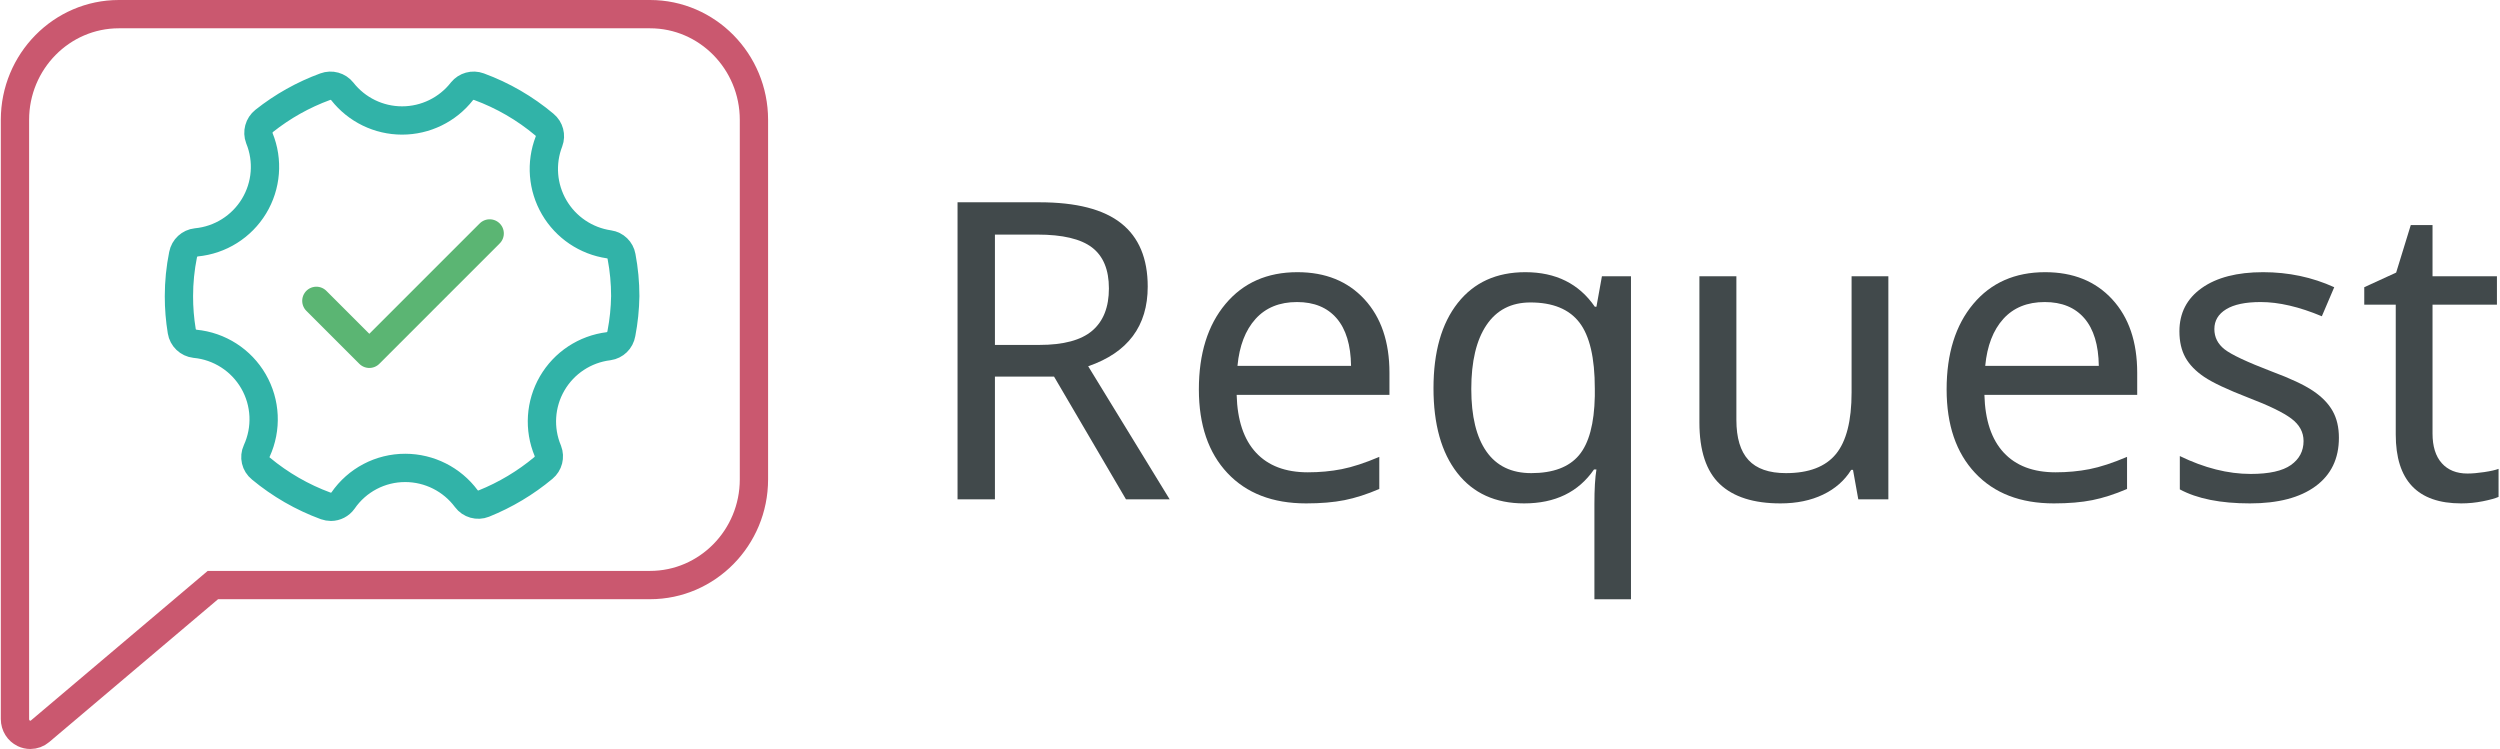 <?xml version="1.0" encoding="UTF-8"?>
<svg width="1502px" height="450px" viewBox="0 0 1502 450" version="1.1" xmlns="http://www.w3.org/2000/svg" xmlns:xlink="http://www.w3.org/1999/xlink">
    <title>Request logo</title>
    <g id="Page-1" stroke="none" stroke-width="1" fill="none" fill-rule="evenodd">
        <g id="Request-logo-FINAL-Outline" transform="translate(-143, -71)" fill-rule="nonzero">
            <g id="Request-logo" transform="translate(143.488, 71)">
                <g id="Request" transform="translate(574.804, 121.533)" fill="#41494B">
                    <path d="M22.461,85.693 L49.194,85.693 C63.68,85.693 74.259,82.845 80.933,77.148 C87.606,71.452 90.942,62.988 90.942,51.758 C90.942,40.527 87.565,32.328 80.811,27.161 C74.056,21.993 63.11,19.409 47.974,19.409 L22.461,19.409 L22.461,85.693 Z M22.461,104.736 L22.461,178.467 L0,178.467 L0,0 L49.194,0 C71.33,0 87.708,4.211 98.328,12.634 C108.948,21.057 114.258,33.732 114.258,50.659 C114.258,74.341 102.336,90.291 78.491,98.511 L127.441,178.467 L101.196,178.467 L57.983,104.736 L22.461,104.736 Z" id="Shape"></path>
                    <path d="M209.442,180.908 C189.341,180.908 173.574,174.825 162.14,162.659 C150.706,150.492 144.989,133.748 144.989,112.427 C144.989,90.942 150.319,73.832 160.98,61.096 C171.641,48.36 186.045,41.992 204.193,41.992 C221.039,41.992 234.467,47.424 244.476,58.289 C254.486,69.153 259.491,83.862 259.491,102.417 L259.491,115.723 L167.694,115.723 C168.101,130.941 171.967,142.497 179.291,150.391 C186.615,158.285 196.991,162.231 210.419,162.231 C217.58,162.231 224.375,161.601 230.804,160.339 C237.234,159.078 244.761,156.616 253.387,152.954 L253.387,172.241 C245.982,175.415 239.024,177.653 232.513,178.955 C226.003,180.257 218.313,180.908 209.442,180.908 Z M203.949,59.937 C193.451,59.937 185.15,63.314 179.047,70.068 C172.943,76.823 169.322,86.222 168.182,98.267 L236.42,98.267 C236.257,85.734 233.368,76.213 227.753,69.702 C222.137,63.192 214.203,59.937 203.949,59.937 Z" id="Shape"></path>
                    <path d="M344.666,162.72 C357.768,162.72 367.33,159.139 373.352,151.978 C379.374,144.816 382.548,132.975 382.874,116.455 L382.874,111.938 C382.874,93.465 379.781,80.221 373.596,72.205 C367.411,64.189 357.605,60.181 344.177,60.181 C332.703,60.181 323.914,64.697 317.81,73.73 C311.707,82.764 308.655,95.581 308.655,112.183 C308.655,128.54 311.686,141.052 317.749,149.719 C323.812,158.386 332.784,162.72 344.666,162.72 Z M340.393,180.908 C323.141,180.908 309.753,174.805 300.232,162.598 C290.711,150.391 285.95,133.423 285.95,111.694 C285.95,89.884 290.812,72.815 300.537,60.486 C310.262,48.157 323.792,41.992 341.126,41.992 C359.436,41.992 373.352,48.91 382.874,62.744 L383.85,62.744 L387.146,44.434 L404.602,44.434 L404.602,238.525 L382.629,238.525 L382.629,181.274 C382.629,172.323 383.036,165.405 383.85,160.522 L382.385,160.522 C373.027,174.113 359.029,180.908 340.393,180.908 Z" id="Shape"></path>
                    <path d="M467.926,44.434 L467.926,130.737 C467.926,141.561 470.347,149.597 475.189,154.846 C480.031,160.095 487.539,162.72 497.711,162.72 C511.465,162.72 521.474,158.895 527.741,151.245 C534.007,143.595 537.14,131.266 537.14,114.258 L537.14,44.434 L559.235,44.434 L559.235,178.467 L541.168,178.467 L537.994,160.767 L536.896,160.767 C532.908,167.196 527.252,172.16 519.928,175.659 C512.604,179.159 504.1,180.908 494.415,180.908 C478.302,180.908 466.156,177.043 457.977,169.312 C449.799,161.58 445.709,149.211 445.709,132.202 L445.709,44.434 L467.926,44.434 Z" id="Path"></path>
                    <path d="M658.692,180.908 C638.591,180.908 622.823,174.825 611.389,162.659 C599.955,150.492 594.238,133.748 594.238,112.427 C594.238,90.942 599.569,73.832 610.23,61.096 C620.89,48.36 635.295,41.992 653.443,41.992 C670.288,41.992 683.716,47.424 693.726,58.289 C703.735,69.153 708.74,83.862 708.74,102.417 L708.74,115.723 L616.943,115.723 C617.35,130.941 621.216,142.497 628.54,150.391 C635.864,158.285 646.24,162.231 659.668,162.231 C666.83,162.231 673.625,161.601 680.054,160.339 C686.483,159.078 694.011,156.616 702.637,152.954 L702.637,172.241 C695.231,175.415 688.273,177.653 681.763,178.955 C675.252,180.257 667.562,180.908 658.692,180.908 Z M653.198,59.937 C642.7,59.937 634.4,63.314 628.296,70.068 C622.193,76.823 618.571,86.222 617.432,98.267 L685.669,98.267 C685.506,85.734 682.617,76.213 677.002,69.702 C671.387,63.192 663.452,59.937 653.198,59.937 Z" id="Shape"></path>
                    <path d="M829.926,141.479 C829.926,154.012 825.246,163.717 815.888,170.593 C806.529,177.47 793.386,180.908 776.459,180.908 C758.799,180.908 744.761,178.101 734.345,172.485 L734.345,152.466 C749.074,159.627 763.275,163.208 776.947,163.208 C788.015,163.208 796.072,161.418 801.117,157.837 C806.163,154.256 808.685,149.455 808.685,143.433 C808.685,138.143 806.264,133.667 801.422,130.005 C796.58,126.343 787.974,122.152 775.604,117.432 C762.99,112.549 754.12,108.378 748.993,104.919 C743.866,101.461 740.102,97.575 737.702,93.262 C735.301,88.949 734.1,83.7 734.1,77.515 C734.1,66.528 738.576,57.861 747.528,51.514 C756.48,45.166 768.768,41.992 784.393,41.992 C799.612,41.992 813.853,45.003 827.118,51.025 L819.672,68.481 C806.081,62.785 793.834,59.937 782.929,59.937 C773.814,59.937 766.897,61.381 762.177,64.27 C757.457,67.159 755.097,71.126 755.097,76.172 C755.097,81.055 757.131,85.103 761.2,88.318 C765.269,91.532 774.75,95.988 789.642,101.685 C800.792,105.835 809.031,109.701 814.362,113.281 C819.692,116.862 823.619,120.89 826.142,125.366 C828.664,129.842 829.926,135.213 829.926,141.479 Z" id="Path"></path>
                    <path d="M907.166,162.964 C910.014,162.964 913.351,162.679 917.175,162.109 C921,161.54 923.889,160.889 925.842,160.156 L925.842,177.002 C923.808,177.897 920.654,178.772 916.382,179.626 C912.11,180.481 907.776,180.908 903.382,180.908 C877.177,180.908 864.075,167.114 864.075,139.526 L864.075,61.523 L845.154,61.523 L845.154,51.025 L864.319,42.236 L873.108,13.672 L886.17,13.672 L886.17,44.434 L924.866,44.434 L924.866,61.523 L886.17,61.523 L886.17,138.916 C886.17,146.647 888.021,152.588 891.724,156.738 C895.427,160.889 900.574,162.964 907.166,162.964 Z" id="Path"></path>
                </g>
                <g id="logo" stroke-width="17">
                    <path d="M390.06,8.5 C407.258,8.5 422.842,15.613 434.131,27.074 C445.467,38.583 452.48,54.475 452.48,72 L452.48,72 L452.48,288 C452.48,305.525 445.467,321.417 434.131,332.926 C422.842,344.387 407.258,351.5 390.06,351.5 L390.06,351.5 L127.415,351.5 L23.58,439.341 C21.917,440.751 19.834,441.5 17.73,441.5 C16.403,441.5 15.06,441.194 13.826,440.614 C12.211,439.846 10.895,438.632 9.976,437.164 C9.027,435.65 8.5,433.865 8.5,432 L8.5,432 L8.5,72 C8.5,54.475 15.513,38.583 26.849,27.074 C38.138,15.613 53.722,8.5 70.92,8.5 L70.92,8.5 Z" id="Path" stroke="#CA586F"></path>
                    <path d="M281.677,51.832 C283.477,51.332 285.431,51.387 287.27,52.07 C301.614,57.338 314.907,65.042 326.586,74.849 C328.126,76.12 329.138,77.749 329.608,79.521 C330.079,81.293 330.009,83.208 329.329,85.008 C324.308,97.985 325.465,112.544 332.474,124.567 C339.497,136.613 351.629,144.799 365.435,146.805 C367.333,147.079 369.036,147.945 370.348,149.215 C371.661,150.485 372.583,152.159 372.92,154.046 C374.416,161.96 375.16,169.906 375.164,177.871 C375.05,185.425 374.275,192.955 372.846,200.374 C372.481,202.496 371.534,204.226 370.18,205.537 C368.837,206.837 367.094,207.723 365.15,208.002 C350.978,209.731 338.432,218.002 331.26,230.353 C324.082,242.714 323.121,257.726 328.66,270.901 C329.354,272.705 329.44,274.63 328.982,276.417 C328.517,278.235 327.489,279.909 325.97,281.166 C315.214,290.125 303.15,297.333 290.192,302.548 C288.304,303.3 286.28,303.372 284.424,302.848 C282.564,302.322 280.872,301.198 279.655,299.562 C271.032,287.973 257.444,281.136 243.01,281.118 C228.047,281.082 214.032,288.439 205.565,300.774 C203.892,303.09 201.216,304.474 198.357,304.5 C197.262,304.48 196.177,304.289 195.141,303.932 C181.023,298.728 167.893,291.161 156.312,281.554 C154.649,280.213 153.61,278.494 153.175,276.634 C152.74,274.773 152.908,272.771 153.754,270.94 C159.924,257.5 159.199,241.923 151.816,229.132 C144.442,216.355 131.34,207.939 116.659,206.545 C114.642,206.315 112.823,205.43 111.426,204.102 C110.015,202.76 109.035,200.967 108.713,198.94 C107.566,191.967 107,184.963 107.012,177.948 C107.012,169.56 107.847,161.209 109.505,153.002 C109.898,150.963 110.894,149.24 112.292,147.955 C113.682,146.676 115.47,145.83 117.445,145.612 C131.789,144.255 144.648,136.194 152.12,123.871 C159.597,111.54 160.795,96.397 155.353,83.044 C154.661,81.196 154.598,79.229 155.093,77.413 C155.596,75.566 156.675,73.877 158.258,72.623 C169.294,63.871 181.656,56.936 194.877,52.081 C196.745,51.387 198.699,51.332 200.5,51.832 C202.3,52.331 203.946,53.385 205.171,54.92 C213.827,65.945 227.068,72.385 241.088,72.385 C255.137,72.385 268.405,65.918 277.06,54.852 C278.278,53.355 279.903,52.324 281.677,51.832 Z" id="Path" stroke="#31B3A8"></path>
                    <polyline id="Line-2-Copy" stroke="#5BB573" stroke-linecap="round" stroke-linejoin="round" transform="translate(241.648, 160.5) scale(-1, -1) rotate(135) translate(-241.648, -160.5) " points="190.512 138 190.512 183 292.785 183"></polyline>
                </g>
            </g>
        </g>
    </g>
</svg>